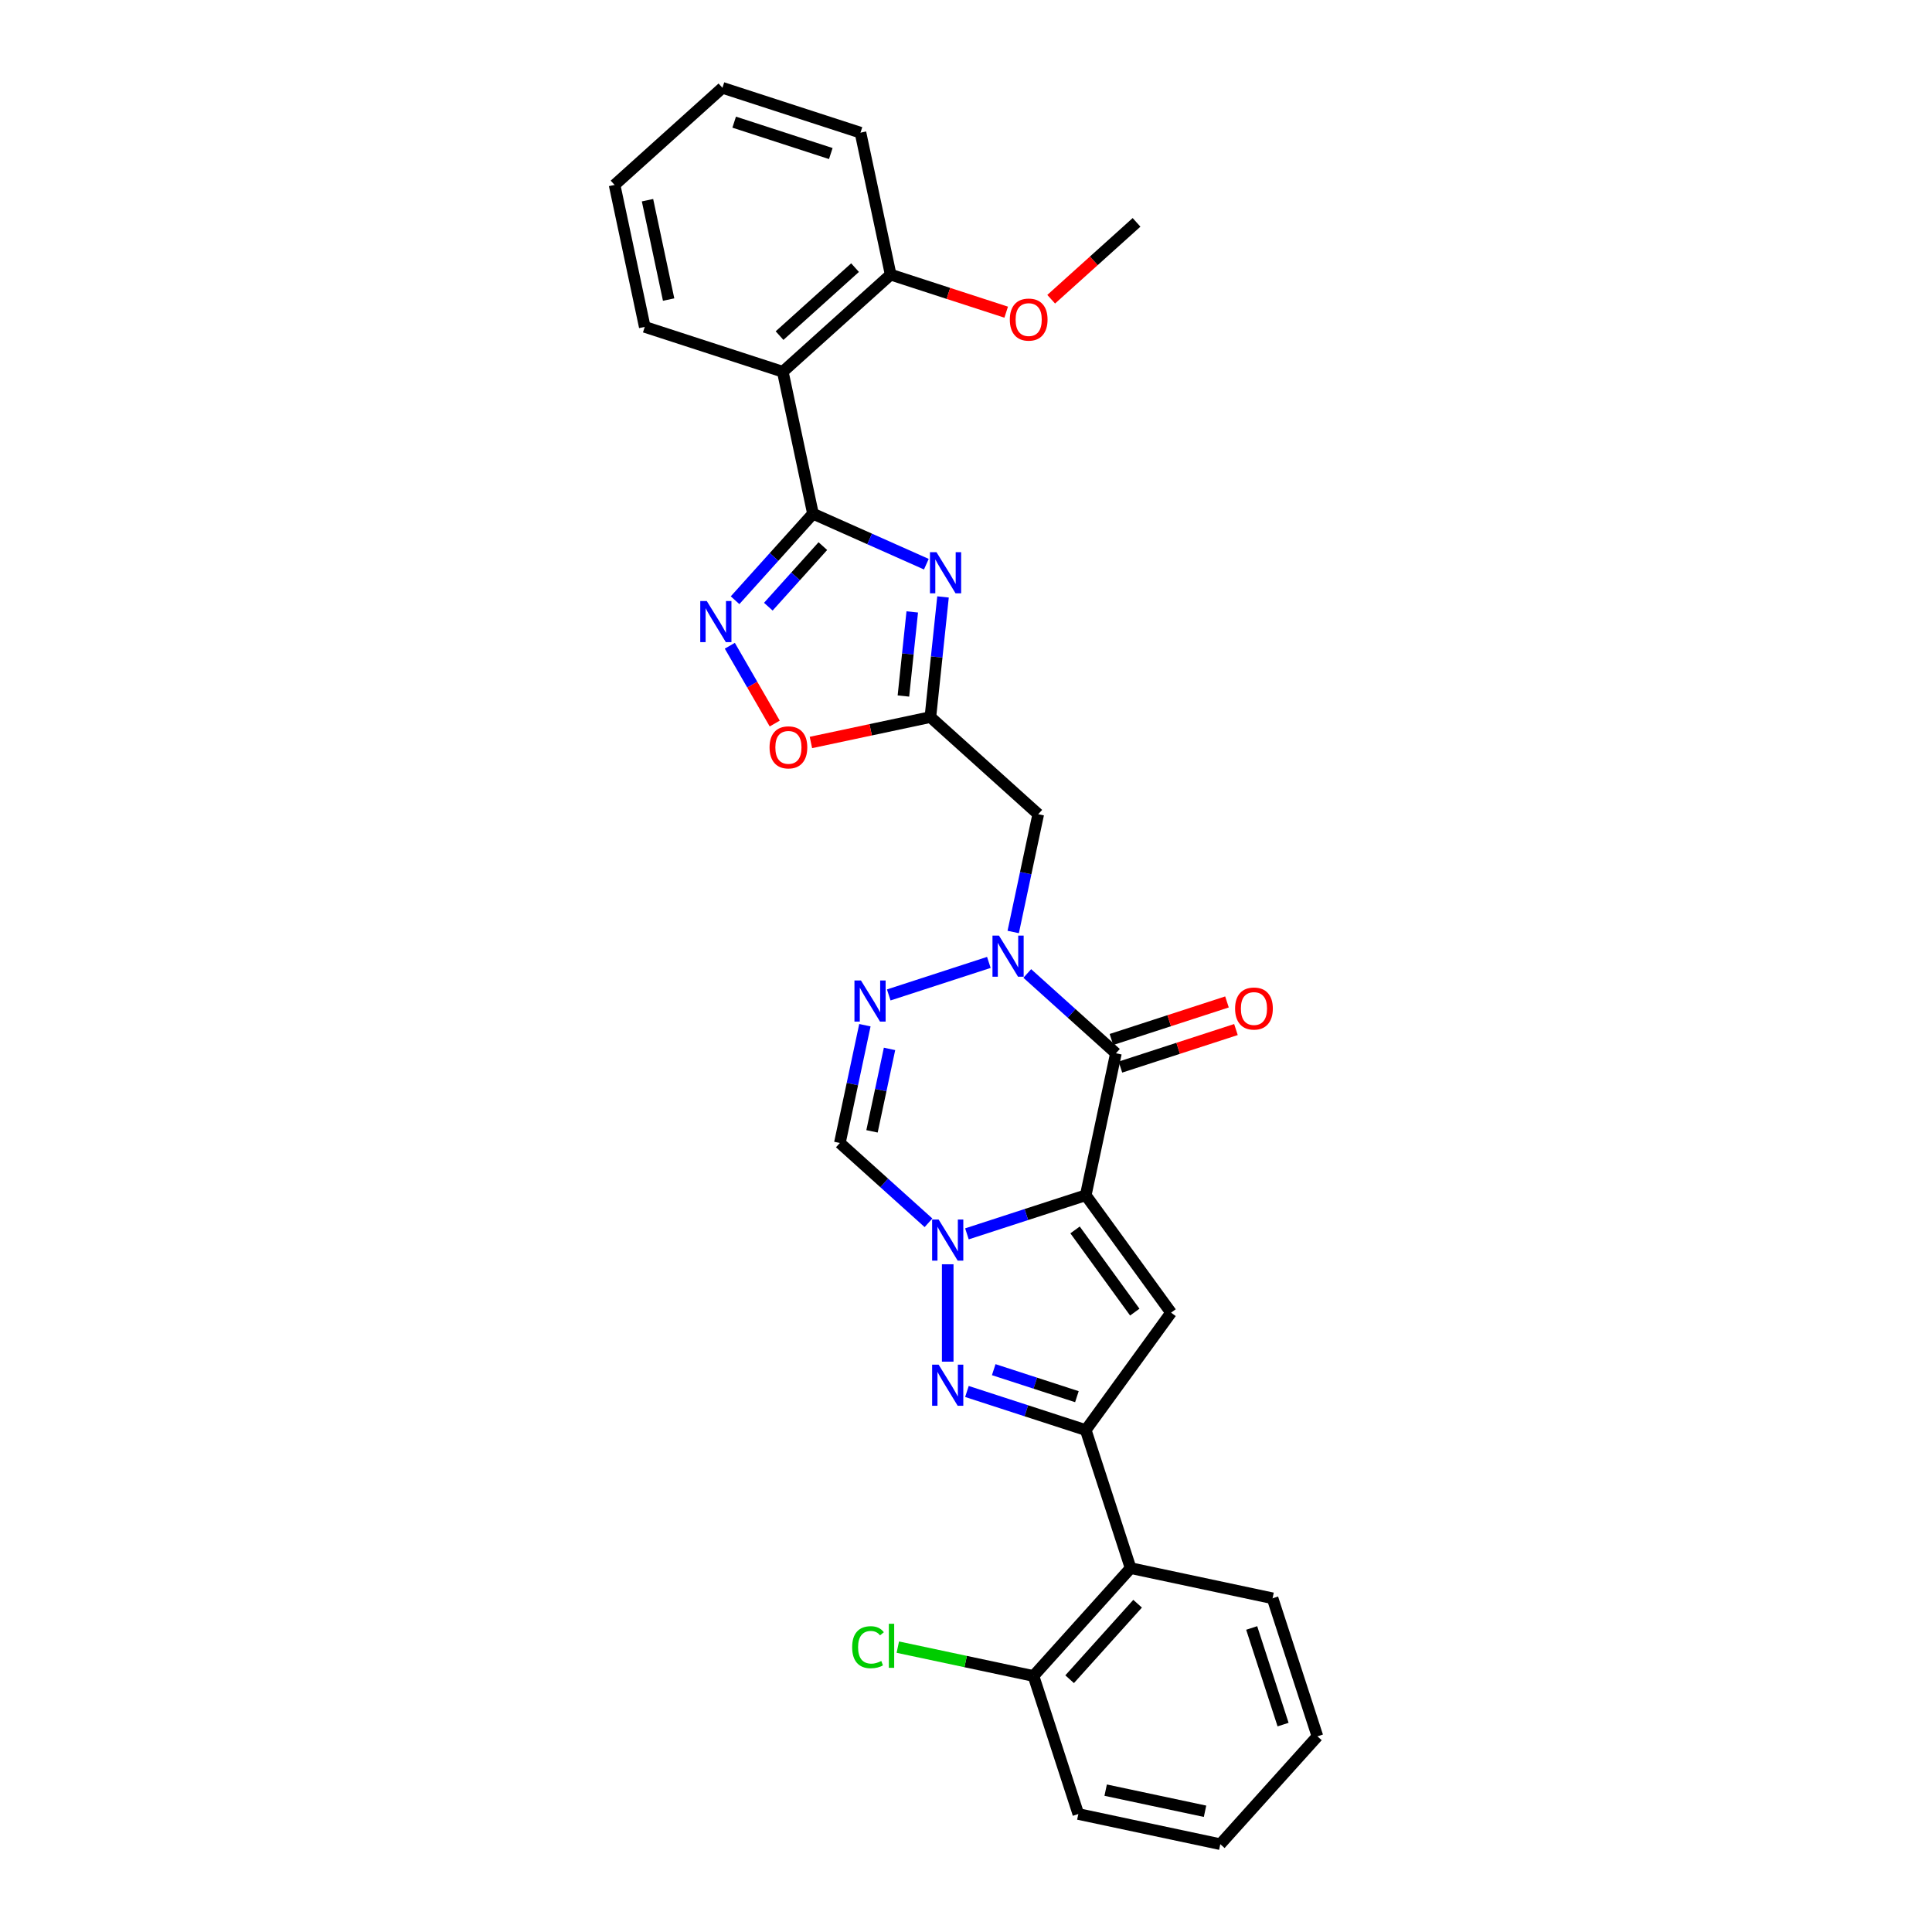 <?xml version='1.0' encoding='iso-8859-1'?>
<svg version='1.1' baseProfile='full'
              xmlns='http://www.w3.org/2000/svg'
                      xmlns:rdkit='http://www.rdkit.org/xml'
                      xmlns:xlink='http://www.w3.org/1999/xlink'
                  xml:space='preserve'
width='1000px' height='1000px' viewBox='0 0 1000 1000'>
<!-- END OF HEADER -->
<rect style='opacity:1.0;fill:#FFFFFF;stroke:none' width='1000' height='1000' x='0' y='0'> </rect>
<path class='bond-0' d='M 561.983,618.658 L 531.233,628.649' style='fill:none;fill-rule:evenodd;stroke:#000000;stroke-width:6px;stroke-linecap:butt;stroke-linejoin:miter;stroke-opacity:1' />
<path class='bond-0' d='M 531.233,628.649 L 500.483,638.64' style='fill:none;fill-rule:evenodd;stroke:#0000FF;stroke-width:6px;stroke-linecap:butt;stroke-linejoin:miter;stroke-opacity:1' />
<path class='bond-1' d='M 561.983,618.658 L 577.602,545.177' style='fill:none;fill-rule:evenodd;stroke:#000000;stroke-width:6px;stroke-linecap:butt;stroke-linejoin:miter;stroke-opacity:1' />
<path class='bond-3' d='M 561.983,618.658 L 606.139,679.433' style='fill:none;fill-rule:evenodd;stroke:#000000;stroke-width:6px;stroke-linecap:butt;stroke-linejoin:miter;stroke-opacity:1' />
<path class='bond-3' d='M 556.451,636.605 L 587.36,679.148' style='fill:none;fill-rule:evenodd;stroke:#000000;stroke-width:6px;stroke-linecap:butt;stroke-linejoin:miter;stroke-opacity:1' />
<path class='bond-4' d='M 490.537,654.387 L 490.537,704.792' style='fill:none;fill-rule:evenodd;stroke:#0000FF;stroke-width:6px;stroke-linecap:butt;stroke-linejoin:miter;stroke-opacity:1' />
<path class='bond-11' d='M 480.591,632.916 L 457.651,612.261' style='fill:none;fill-rule:evenodd;stroke:#0000FF;stroke-width:6px;stroke-linecap:butt;stroke-linejoin:miter;stroke-opacity:1' />
<path class='bond-11' d='M 457.651,612.261 L 434.71,591.605' style='fill:none;fill-rule:evenodd;stroke:#000000;stroke-width:6px;stroke-linecap:butt;stroke-linejoin:miter;stroke-opacity:1' />
<path class='bond-2' d='M 577.602,545.177 L 554.661,524.522' style='fill:none;fill-rule:evenodd;stroke:#000000;stroke-width:6px;stroke-linecap:butt;stroke-linejoin:miter;stroke-opacity:1' />
<path class='bond-2' d='M 554.661,524.522 L 531.721,503.866' style='fill:none;fill-rule:evenodd;stroke:#0000FF;stroke-width:6px;stroke-linecap:butt;stroke-linejoin:miter;stroke-opacity:1' />
<path class='bond-16' d='M 579.923,552.322 L 609.824,542.606' style='fill:none;fill-rule:evenodd;stroke:#000000;stroke-width:6px;stroke-linecap:butt;stroke-linejoin:miter;stroke-opacity:1' />
<path class='bond-16' d='M 609.824,542.606 L 639.725,532.891' style='fill:none;fill-rule:evenodd;stroke:#FF0000;stroke-width:6px;stroke-linecap:butt;stroke-linejoin:miter;stroke-opacity:1' />
<path class='bond-16' d='M 575.28,538.033 L 605.181,528.317' style='fill:none;fill-rule:evenodd;stroke:#000000;stroke-width:6px;stroke-linecap:butt;stroke-linejoin:miter;stroke-opacity:1' />
<path class='bond-16' d='M 605.181,528.317 L 635.082,518.602' style='fill:none;fill-rule:evenodd;stroke:#FF0000;stroke-width:6px;stroke-linecap:butt;stroke-linejoin:miter;stroke-opacity:1' />
<path class='bond-8' d='M 511.829,498.142 L 460.014,514.978' style='fill:none;fill-rule:evenodd;stroke:#0000FF;stroke-width:6px;stroke-linecap:butt;stroke-linejoin:miter;stroke-opacity:1' />
<path class='bond-12' d='M 524.435,482.395 L 530.914,451.912' style='fill:none;fill-rule:evenodd;stroke:#0000FF;stroke-width:6px;stroke-linecap:butt;stroke-linejoin:miter;stroke-opacity:1' />
<path class='bond-12' d='M 530.914,451.912 L 537.394,421.43' style='fill:none;fill-rule:evenodd;stroke:#000000;stroke-width:6px;stroke-linecap:butt;stroke-linejoin:miter;stroke-opacity:1' />
<path class='bond-6' d='M 606.139,679.433 L 561.983,740.208' style='fill:none;fill-rule:evenodd;stroke:#000000;stroke-width:6px;stroke-linecap:butt;stroke-linejoin:miter;stroke-opacity:1' />
<path class='bond-30' d='M 500.483,720.226 L 531.233,730.217' style='fill:none;fill-rule:evenodd;stroke:#0000FF;stroke-width:6px;stroke-linecap:butt;stroke-linejoin:miter;stroke-opacity:1' />
<path class='bond-30' d='M 531.233,730.217 L 561.983,740.208' style='fill:none;fill-rule:evenodd;stroke:#000000;stroke-width:6px;stroke-linecap:butt;stroke-linejoin:miter;stroke-opacity:1' />
<path class='bond-30' d='M 514.351,708.934 L 535.876,715.928' style='fill:none;fill-rule:evenodd;stroke:#0000FF;stroke-width:6px;stroke-linecap:butt;stroke-linejoin:miter;stroke-opacity:1' />
<path class='bond-30' d='M 535.876,715.928 L 557.401,722.922' style='fill:none;fill-rule:evenodd;stroke:#000000;stroke-width:6px;stroke-linecap:butt;stroke-linejoin:miter;stroke-opacity:1' />
<path class='bond-5' d='M 420.791,265.897 L 450.132,278.96' style='fill:none;fill-rule:evenodd;stroke:#000000;stroke-width:6px;stroke-linecap:butt;stroke-linejoin:miter;stroke-opacity:1' />
<path class='bond-5' d='M 450.132,278.96 L 479.473,292.024' style='fill:none;fill-rule:evenodd;stroke:#0000FF;stroke-width:6px;stroke-linecap:butt;stroke-linejoin:miter;stroke-opacity:1' />
<path class='bond-13' d='M 420.791,265.897 L 405.173,192.416' style='fill:none;fill-rule:evenodd;stroke:#000000;stroke-width:6px;stroke-linecap:butt;stroke-linejoin:miter;stroke-opacity:1' />
<path class='bond-33' d='M 420.791,265.897 L 400.631,288.287' style='fill:none;fill-rule:evenodd;stroke:#000000;stroke-width:6px;stroke-linecap:butt;stroke-linejoin:miter;stroke-opacity:1' />
<path class='bond-33' d='M 400.631,288.287 L 380.471,310.677' style='fill:none;fill-rule:evenodd;stroke:#0000FF;stroke-width:6px;stroke-linecap:butt;stroke-linejoin:miter;stroke-opacity:1' />
<path class='bond-33' d='M 425.909,282.667 L 411.797,298.341' style='fill:none;fill-rule:evenodd;stroke:#000000;stroke-width:6px;stroke-linecap:butt;stroke-linejoin:miter;stroke-opacity:1' />
<path class='bond-33' d='M 411.797,298.341 L 397.684,314.014' style='fill:none;fill-rule:evenodd;stroke:#0000FF;stroke-width:6px;stroke-linecap:butt;stroke-linejoin:miter;stroke-opacity:1' />
<path class='bond-15' d='M 561.983,740.208 L 585.197,811.654' style='fill:none;fill-rule:evenodd;stroke:#000000;stroke-width:6px;stroke-linecap:butt;stroke-linejoin:miter;stroke-opacity:1' />
<path class='bond-7' d='M 488.104,308.967 L 484.835,340.065' style='fill:none;fill-rule:evenodd;stroke:#0000FF;stroke-width:6px;stroke-linecap:butt;stroke-linejoin:miter;stroke-opacity:1' />
<path class='bond-7' d='M 484.835,340.065 L 481.567,371.163' style='fill:none;fill-rule:evenodd;stroke:#000000;stroke-width:6px;stroke-linecap:butt;stroke-linejoin:miter;stroke-opacity:1' />
<path class='bond-7' d='M 472.181,316.726 L 469.893,338.495' style='fill:none;fill-rule:evenodd;stroke:#0000FF;stroke-width:6px;stroke-linecap:butt;stroke-linejoin:miter;stroke-opacity:1' />
<path class='bond-7' d='M 469.893,338.495 L 467.605,360.263' style='fill:none;fill-rule:evenodd;stroke:#000000;stroke-width:6px;stroke-linecap:butt;stroke-linejoin:miter;stroke-opacity:1' />
<path class='bond-31' d='M 447.669,530.64 L 441.19,561.123' style='fill:none;fill-rule:evenodd;stroke:#0000FF;stroke-width:6px;stroke-linecap:butt;stroke-linejoin:miter;stroke-opacity:1' />
<path class='bond-31' d='M 441.19,561.123 L 434.71,591.605' style='fill:none;fill-rule:evenodd;stroke:#000000;stroke-width:6px;stroke-linecap:butt;stroke-linejoin:miter;stroke-opacity:1' />
<path class='bond-31' d='M 460.421,542.908 L 455.886,564.246' style='fill:none;fill-rule:evenodd;stroke:#0000FF;stroke-width:6px;stroke-linecap:butt;stroke-linejoin:miter;stroke-opacity:1' />
<path class='bond-31' d='M 455.886,564.246 L 451.35,585.584' style='fill:none;fill-rule:evenodd;stroke:#000000;stroke-width:6px;stroke-linecap:butt;stroke-linejoin:miter;stroke-opacity:1' />
<path class='bond-9' d='M 481.567,371.163 L 537.394,421.43' style='fill:none;fill-rule:evenodd;stroke:#000000;stroke-width:6px;stroke-linecap:butt;stroke-linejoin:miter;stroke-opacity:1' />
<path class='bond-14' d='M 481.567,371.163 L 450.648,377.735' style='fill:none;fill-rule:evenodd;stroke:#000000;stroke-width:6px;stroke-linecap:butt;stroke-linejoin:miter;stroke-opacity:1' />
<path class='bond-14' d='M 450.648,377.735 L 419.73,384.307' style='fill:none;fill-rule:evenodd;stroke:#FF0000;stroke-width:6px;stroke-linecap:butt;stroke-linejoin:miter;stroke-opacity:1' />
<path class='bond-10' d='M 377.751,334.239 L 389.375,354.373' style='fill:none;fill-rule:evenodd;stroke:#0000FF;stroke-width:6px;stroke-linecap:butt;stroke-linejoin:miter;stroke-opacity:1' />
<path class='bond-10' d='M 389.375,354.373 L 400.999,374.507' style='fill:none;fill-rule:evenodd;stroke:#FF0000;stroke-width:6px;stroke-linecap:butt;stroke-linejoin:miter;stroke-opacity:1' />
<path class='bond-17' d='M 405.173,192.416 L 461,142.149' style='fill:none;fill-rule:evenodd;stroke:#000000;stroke-width:6px;stroke-linecap:butt;stroke-linejoin:miter;stroke-opacity:1' />
<path class='bond-17' d='M 403.493,173.711 L 442.572,138.524' style='fill:none;fill-rule:evenodd;stroke:#000000;stroke-width:6px;stroke-linecap:butt;stroke-linejoin:miter;stroke-opacity:1' />
<path class='bond-20' d='M 405.173,192.416 L 333.727,169.202' style='fill:none;fill-rule:evenodd;stroke:#000000;stroke-width:6px;stroke-linecap:butt;stroke-linejoin:miter;stroke-opacity:1' />
<path class='bond-18' d='M 585.197,811.654 L 534.93,867.481' style='fill:none;fill-rule:evenodd;stroke:#000000;stroke-width:6px;stroke-linecap:butt;stroke-linejoin:miter;stroke-opacity:1' />
<path class='bond-18' d='M 588.822,830.082 L 553.636,869.16' style='fill:none;fill-rule:evenodd;stroke:#000000;stroke-width:6px;stroke-linecap:butt;stroke-linejoin:miter;stroke-opacity:1' />
<path class='bond-22' d='M 585.197,811.654 L 658.678,827.273' style='fill:none;fill-rule:evenodd;stroke:#000000;stroke-width:6px;stroke-linecap:butt;stroke-linejoin:miter;stroke-opacity:1' />
<path class='bond-21' d='M 461,142.149 L 490.9,151.865' style='fill:none;fill-rule:evenodd;stroke:#000000;stroke-width:6px;stroke-linecap:butt;stroke-linejoin:miter;stroke-opacity:1' />
<path class='bond-21' d='M 490.9,151.865 L 520.801,161.58' style='fill:none;fill-rule:evenodd;stroke:#FF0000;stroke-width:6px;stroke-linecap:butt;stroke-linejoin:miter;stroke-opacity:1' />
<path class='bond-23' d='M 461,142.149 L 445.381,68.669' style='fill:none;fill-rule:evenodd;stroke:#000000;stroke-width:6px;stroke-linecap:butt;stroke-linejoin:miter;stroke-opacity:1' />
<path class='bond-19' d='M 534.93,867.481 L 499.82,860.018' style='fill:none;fill-rule:evenodd;stroke:#000000;stroke-width:6px;stroke-linecap:butt;stroke-linejoin:miter;stroke-opacity:1' />
<path class='bond-19' d='M 499.82,860.018 L 464.71,852.555' style='fill:none;fill-rule:evenodd;stroke:#00CC00;stroke-width:6px;stroke-linecap:butt;stroke-linejoin:miter;stroke-opacity:1' />
<path class='bond-24' d='M 534.93,867.481 L 558.144,938.927' style='fill:none;fill-rule:evenodd;stroke:#000000;stroke-width:6px;stroke-linecap:butt;stroke-linejoin:miter;stroke-opacity:1' />
<path class='bond-26' d='M 333.727,169.202 L 318.108,95.721' style='fill:none;fill-rule:evenodd;stroke:#000000;stroke-width:6px;stroke-linecap:butt;stroke-linejoin:miter;stroke-opacity:1' />
<path class='bond-26' d='M 346.08,155.056 L 335.147,103.62' style='fill:none;fill-rule:evenodd;stroke:#000000;stroke-width:6px;stroke-linecap:butt;stroke-linejoin:miter;stroke-opacity:1' />
<path class='bond-25' d='M 544.089,154.879 L 566.181,134.988' style='fill:none;fill-rule:evenodd;stroke:#FF0000;stroke-width:6px;stroke-linecap:butt;stroke-linejoin:miter;stroke-opacity:1' />
<path class='bond-25' d='M 566.181,134.988 L 588.272,115.097' style='fill:none;fill-rule:evenodd;stroke:#000000;stroke-width:6px;stroke-linecap:butt;stroke-linejoin:miter;stroke-opacity:1' />
<path class='bond-27' d='M 658.678,827.273 L 681.892,898.719' style='fill:none;fill-rule:evenodd;stroke:#000000;stroke-width:6px;stroke-linecap:butt;stroke-linejoin:miter;stroke-opacity:1' />
<path class='bond-27' d='M 647.871,842.633 L 664.121,892.645' style='fill:none;fill-rule:evenodd;stroke:#000000;stroke-width:6px;stroke-linecap:butt;stroke-linejoin:miter;stroke-opacity:1' />
<path class='bond-34' d='M 445.381,68.669 L 373.935,45.455' style='fill:none;fill-rule:evenodd;stroke:#000000;stroke-width:6px;stroke-linecap:butt;stroke-linejoin:miter;stroke-opacity:1' />
<path class='bond-34' d='M 430.021,79.476 L 380.009,63.226' style='fill:none;fill-rule:evenodd;stroke:#000000;stroke-width:6px;stroke-linecap:butt;stroke-linejoin:miter;stroke-opacity:1' />
<path class='bond-32' d='M 558.144,938.927 L 631.625,954.545' style='fill:none;fill-rule:evenodd;stroke:#000000;stroke-width:6px;stroke-linecap:butt;stroke-linejoin:miter;stroke-opacity:1' />
<path class='bond-32' d='M 572.29,926.573 L 623.727,937.506' style='fill:none;fill-rule:evenodd;stroke:#000000;stroke-width:6px;stroke-linecap:butt;stroke-linejoin:miter;stroke-opacity:1' />
<path class='bond-29' d='M 318.108,95.721 L 373.935,45.455' style='fill:none;fill-rule:evenodd;stroke:#000000;stroke-width:6px;stroke-linecap:butt;stroke-linejoin:miter;stroke-opacity:1' />
<path class='bond-28' d='M 681.892,898.719 L 631.625,954.545' style='fill:none;fill-rule:evenodd;stroke:#000000;stroke-width:6px;stroke-linecap:butt;stroke-linejoin:miter;stroke-opacity:1' />
<path  class='atom-1' d='M 485.834 631.235
L 492.806 642.503
Q 493.497 643.615, 494.609 645.628
Q 495.721 647.641, 495.781 647.762
L 495.781 631.235
L 498.605 631.235
L 498.605 652.509
L 495.691 652.509
L 488.208 640.189
Q 487.337 638.747, 486.405 637.094
Q 485.504 635.442, 485.234 634.931
L 485.234 652.509
L 482.469 652.509
L 482.469 631.235
L 485.834 631.235
' fill='#0000FF'/>
<path  class='atom-3' d='M 517.072 484.273
L 524.044 495.541
Q 524.735 496.653, 525.846 498.666
Q 526.958 500.68, 527.018 500.8
L 527.018 484.273
L 529.843 484.273
L 529.843 505.548
L 526.928 505.548
L 519.446 493.228
Q 518.575 491.785, 517.643 490.133
Q 516.742 488.48, 516.471 487.969
L 516.471 505.548
L 513.707 505.548
L 513.707 484.273
L 517.072 484.273
' fill='#0000FF'/>
<path  class='atom-5' d='M 485.834 706.357
L 492.806 717.625
Q 493.497 718.737, 494.609 720.751
Q 495.721 722.764, 495.781 722.884
L 495.781 706.357
L 498.605 706.357
L 498.605 727.632
L 495.691 727.632
L 488.208 715.312
Q 487.337 713.869, 486.405 712.217
Q 485.504 710.564, 485.234 710.053
L 485.234 727.632
L 482.469 727.632
L 482.469 706.357
L 485.834 706.357
' fill='#0000FF'/>
<path  class='atom-8' d='M 484.717 285.815
L 491.688 297.083
Q 492.379 298.195, 493.491 300.208
Q 494.603 302.221, 494.663 302.342
L 494.663 285.815
L 497.487 285.815
L 497.487 307.089
L 494.573 307.089
L 487.09 294.769
Q 486.219 293.327, 485.288 291.674
Q 484.386 290.022, 484.116 289.511
L 484.116 307.089
L 481.351 307.089
L 481.351 285.815
L 484.717 285.815
' fill='#0000FF'/>
<path  class='atom-9' d='M 445.626 507.487
L 452.598 518.756
Q 453.289 519.867, 454.401 521.881
Q 455.513 523.894, 455.573 524.014
L 455.573 507.487
L 458.397 507.487
L 458.397 528.762
L 455.483 528.762
L 448 516.442
Q 447.129 514.999, 446.197 513.347
Q 445.296 511.694, 445.026 511.183
L 445.026 528.762
L 442.261 528.762
L 442.261 507.487
L 445.626 507.487
' fill='#0000FF'/>
<path  class='atom-11' d='M 365.822 311.086
L 372.793 322.355
Q 373.485 323.467, 374.596 325.48
Q 375.708 327.493, 375.768 327.613
L 375.768 311.086
L 378.593 311.086
L 378.593 332.361
L 375.678 332.361
L 368.196 320.041
Q 367.325 318.599, 366.393 316.946
Q 365.492 315.293, 365.221 314.782
L 365.221 332.361
L 362.457 332.361
L 362.457 311.086
L 365.822 311.086
' fill='#0000FF'/>
<path  class='atom-15' d='M 398.32 386.842
Q 398.32 381.733, 400.844 378.879
Q 403.368 376.024, 408.086 376.024
Q 412.804 376.024, 415.328 378.879
Q 417.852 381.733, 417.852 386.842
Q 417.852 392.01, 415.298 394.955
Q 412.744 397.87, 408.086 397.87
Q 403.398 397.87, 400.844 394.955
Q 398.32 392.04, 398.32 386.842
M 408.086 395.466
Q 411.331 395.466, 413.074 393.302
Q 414.847 391.109, 414.847 386.842
Q 414.847 382.665, 413.074 380.562
Q 411.331 378.428, 408.086 378.428
Q 404.841 378.428, 403.068 380.532
Q 401.325 382.635, 401.325 386.842
Q 401.325 391.139, 403.068 393.302
Q 404.841 395.466, 408.086 395.466
' fill='#FF0000'/>
<path  class='atom-17' d='M 639.281 522.023
Q 639.281 516.915, 641.805 514.06
Q 644.33 511.205, 649.047 511.205
Q 653.765 511.205, 656.289 514.06
Q 658.813 516.915, 658.813 522.023
Q 658.813 527.191, 656.259 530.136
Q 653.705 533.051, 649.047 533.051
Q 644.36 533.051, 641.805 530.136
Q 639.281 527.222, 639.281 522.023
M 649.047 530.647
Q 652.293 530.647, 654.035 528.484
Q 655.808 526.29, 655.808 522.023
Q 655.808 517.846, 654.035 515.743
Q 652.293 513.609, 649.047 513.609
Q 645.802 513.609, 644.029 515.713
Q 642.286 517.816, 642.286 522.023
Q 642.286 526.32, 644.029 528.484
Q 645.802 530.647, 649.047 530.647
' fill='#FF0000'/>
<path  class='atom-20' d='M 441.076 852.598
Q 441.076 847.31, 443.54 844.545
Q 446.034 841.751, 450.752 841.751
Q 455.139 841.751, 457.483 844.846
L 455.5 846.468
Q 453.787 844.215, 450.752 844.215
Q 447.537 844.215, 445.824 846.378
Q 444.141 848.512, 444.141 852.598
Q 444.141 856.805, 445.884 858.969
Q 447.657 861.132, 451.083 861.132
Q 453.426 861.132, 456.161 859.72
L 457.002 861.974
Q 455.89 862.695, 454.208 863.115
Q 452.525 863.536, 450.662 863.536
Q 446.034 863.536, 443.54 860.712
Q 441.076 857.887, 441.076 852.598
' fill='#00CC00'/>
<path  class='atom-20' d='M 460.067 840.459
L 462.832 840.459
L 462.832 863.266
L 460.067 863.266
L 460.067 840.459
' fill='#00CC00'/>
<path  class='atom-22' d='M 522.679 165.424
Q 522.679 160.315, 525.203 157.461
Q 527.727 154.606, 532.445 154.606
Q 537.163 154.606, 539.687 157.461
Q 542.211 160.315, 542.211 165.424
Q 542.211 170.592, 539.657 173.537
Q 537.103 176.452, 532.445 176.452
Q 527.758 176.452, 525.203 173.537
Q 522.679 170.622, 522.679 165.424
M 532.445 174.048
Q 535.69 174.048, 537.433 171.884
Q 539.206 169.691, 539.206 165.424
Q 539.206 161.247, 537.433 159.143
Q 535.69 157.01, 532.445 157.01
Q 529.2 157.01, 527.427 159.113
Q 525.684 161.217, 525.684 165.424
Q 525.684 169.721, 527.427 171.884
Q 529.2 174.048, 532.445 174.048
' fill='#FF0000'/>
</svg>
